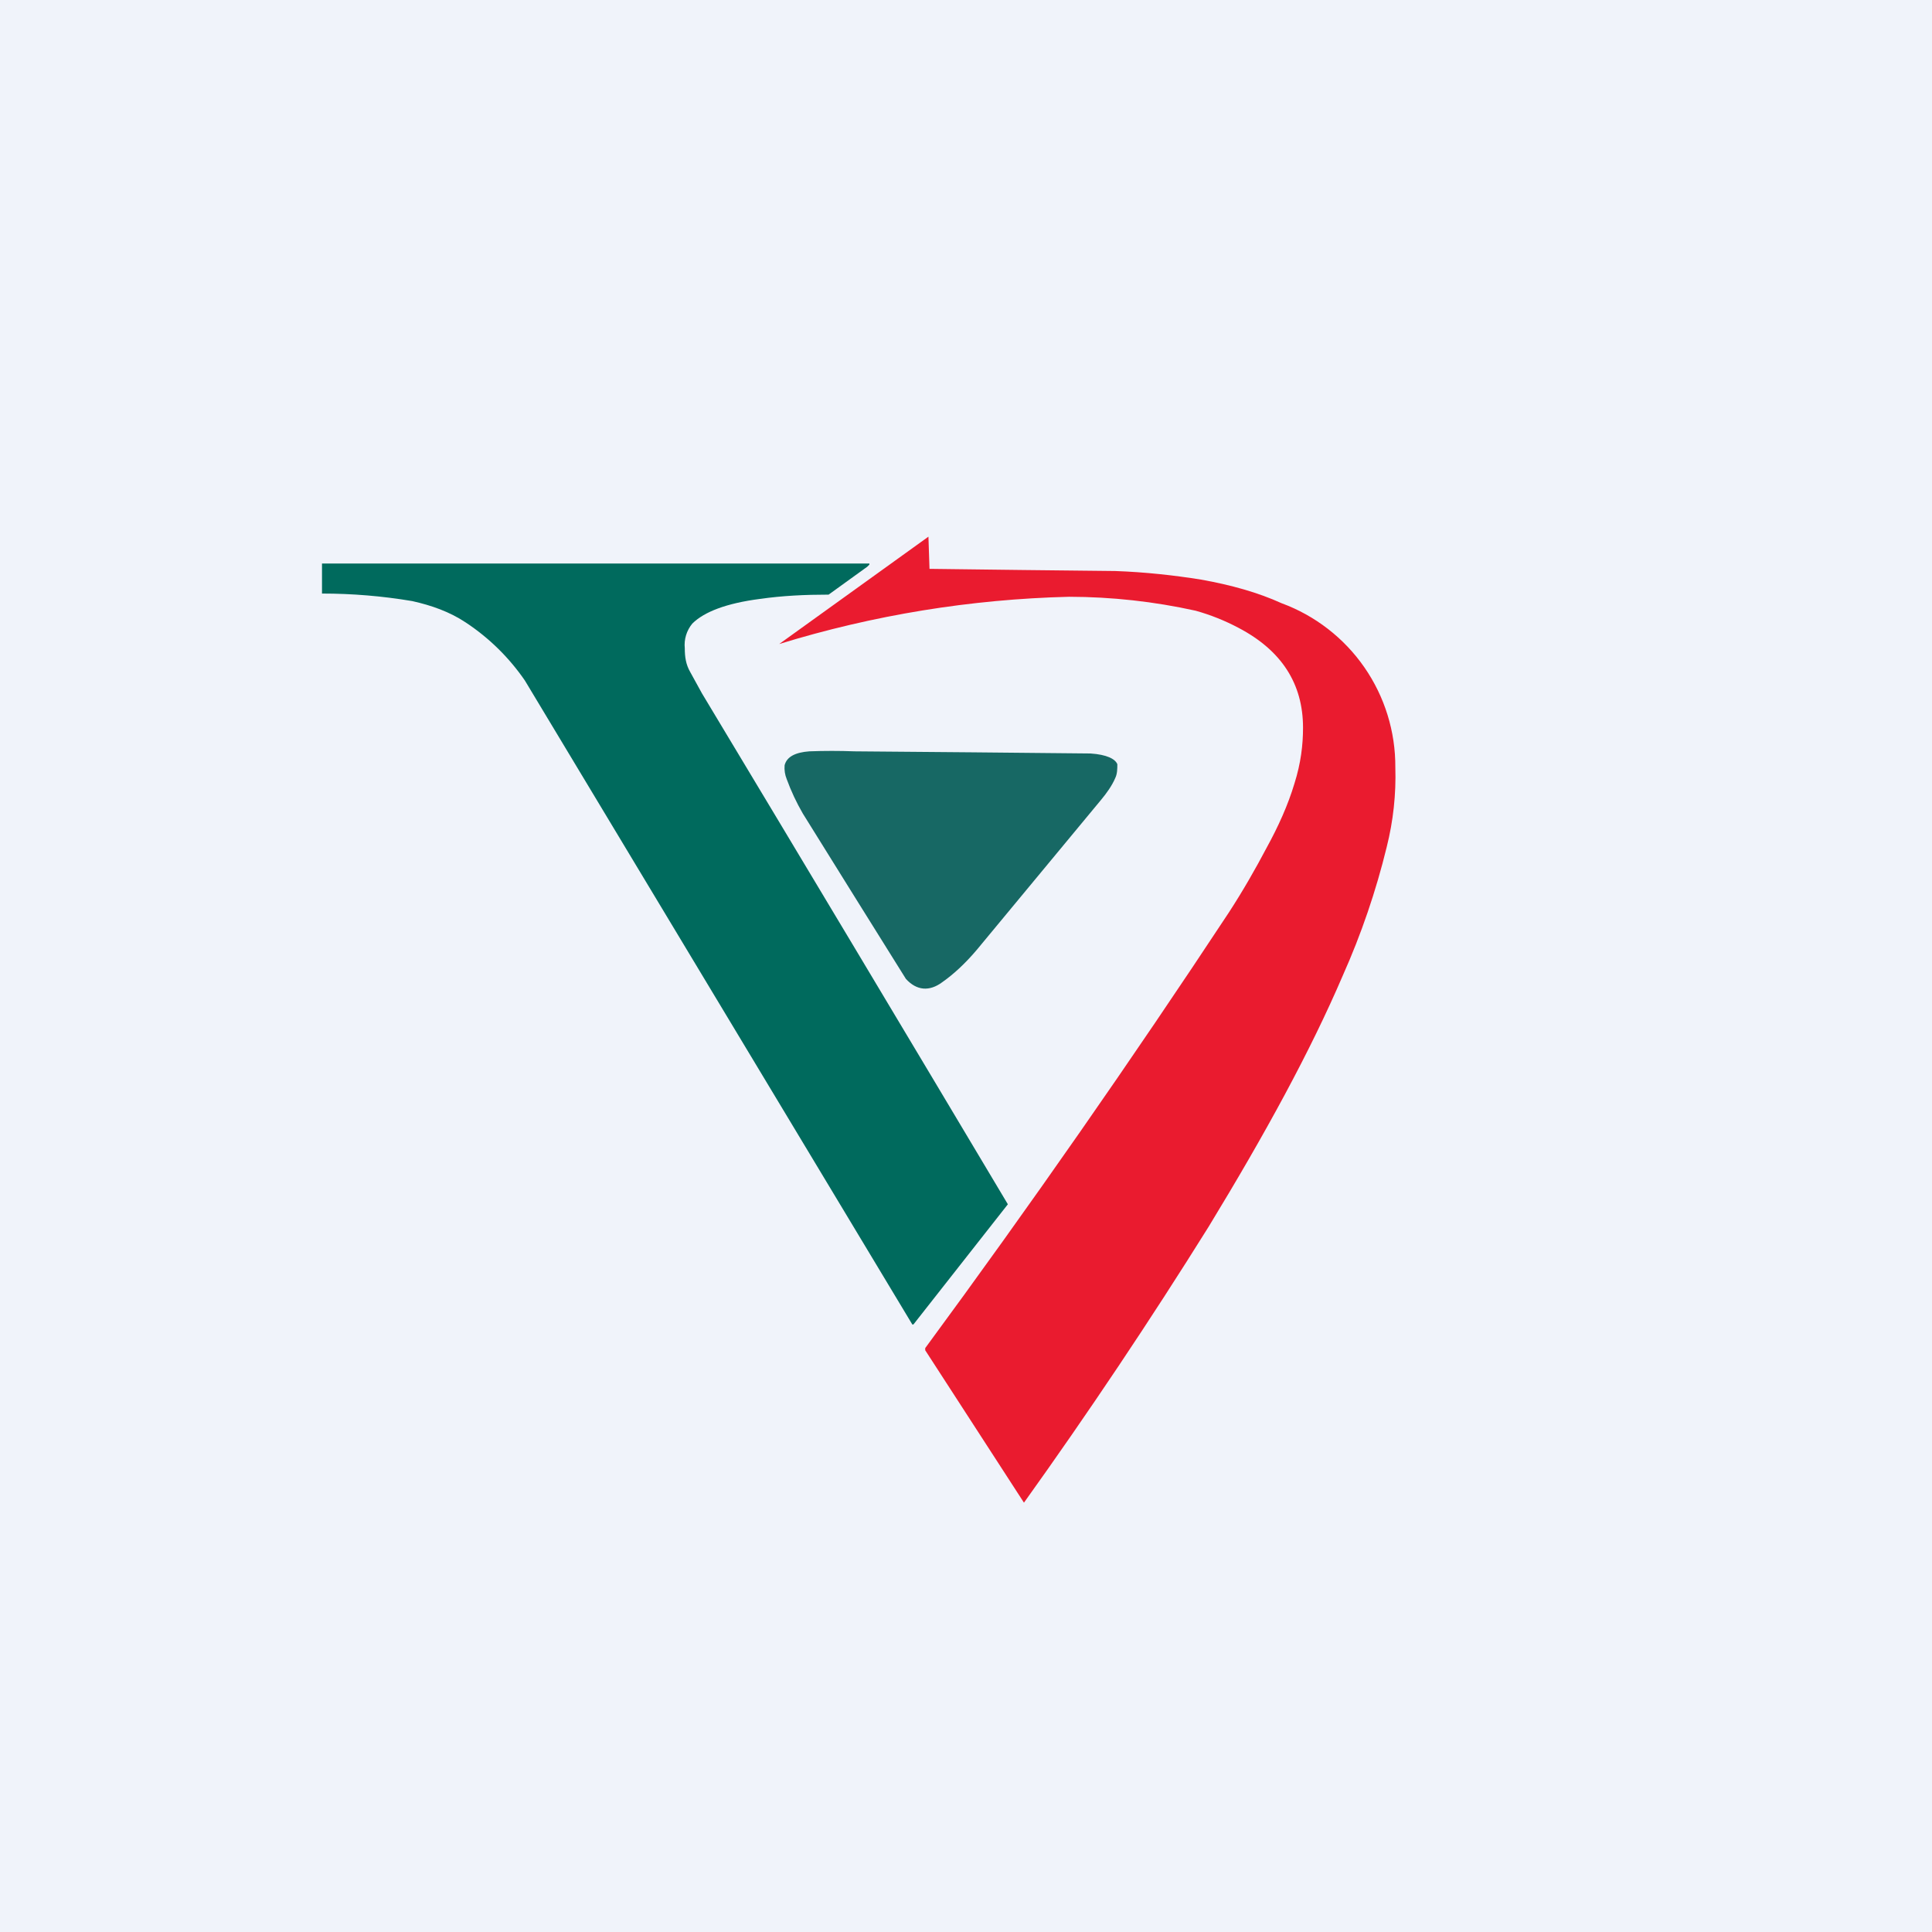 <svg width="360" height="360" viewBox="0 0 360 360" fill="none" xmlns="http://www.w3.org/2000/svg">
<rect x="0" y="0" width="360" height="360" fill="#333333" stroke="none"/>
<g clip-path="url(#clip0_1830_16725)">
<path d="M0 0H360V360H0V0Z" fill="#F0F3FA"/>
<path d="M173.4 106C184.867 106.151 196.333 106.284 207.8 106.4C213.4 106.6 218.8 107.2 223.8 108C229.4 109 234.4 110.4 238.8 112.4C245.051 114.703 250.44 118.876 254.233 124.351C258.027 129.827 260.041 136.339 260 143C260.153 147.984 259.614 152.964 258.4 157.8C256.398 166.032 253.654 174.065 250.2 181.8C244.2 195.8 235.8 211.2 225.2 228.6C214.277 246.091 202.804 263.233 190.8 280L172.4 251.6V251.2C191.959 224.622 210.831 197.547 229 170C231.6 166 234 161.8 236 158C238.2 154 240 150 241.2 146C242.4 142.2 242.8 138.8 242.8 135.6C242.8 127.4 238.8 121.2 230.8 117C228.256 115.648 225.574 114.576 222.8 113.8C215.05 112.084 207.138 111.213 199.2 111.2C180.882 111.651 162.713 114.612 145.2 120L173 100L173.2 106H173.4Z" fill="#EA1B2F"/>
<path d="M76.8 112C71.249 111.066 65.629 110.598 60 110.6V105H162V105.2L161.6 105.6C159.207 107.343 156.807 109.076 154.4 110.8C150 110.8 145.8 111 141.6 111.6C135.4 112.4 131.2 114 129 116.2C128.472 116.835 128.076 117.569 127.836 118.359C127.596 119.149 127.515 119.979 127.6 120.8C127.6 122.4 127.8 123.8 128.6 125.2L130.8 129.2C149.859 160.898 168.859 192.632 187.8 224.4L170.2 246.8H170L97.8 126.8C94.861 122.527 91.126 118.861 86.8 116C83.8 114 80.4 112.8 76.8 112Z" fill="#006A5D"/>
<path d="M149.6 151.6C148.414 149.559 147.41 147.417 146.6 145.2C146.262 144.377 146.125 143.486 146.2 142.6C146.6 141 148.2 140.2 150.8 140C153.599 139.895 156.401 139.895 159.2 140C173.867 140.114 188.534 140.248 203.2 140.4C206.2 140.6 207.8 141.4 208.2 142.4C208.2 143.2 208.2 144.2 207.8 145C207.2 146.4 206.2 147.8 205.2 149L182 177C179.8 179.6 177.6 181.6 175.6 183C173.2 184.8 170.8 184.6 168.8 182.4C162.386 172.142 155.986 161.875 149.6 151.6Z" fill="#176864"/>
</g>
<defs>
<clipPath id="clip0_1830_16725">
<rect width="360" height="360" fill="white"/>
</clipPath>
</defs>
</svg>
